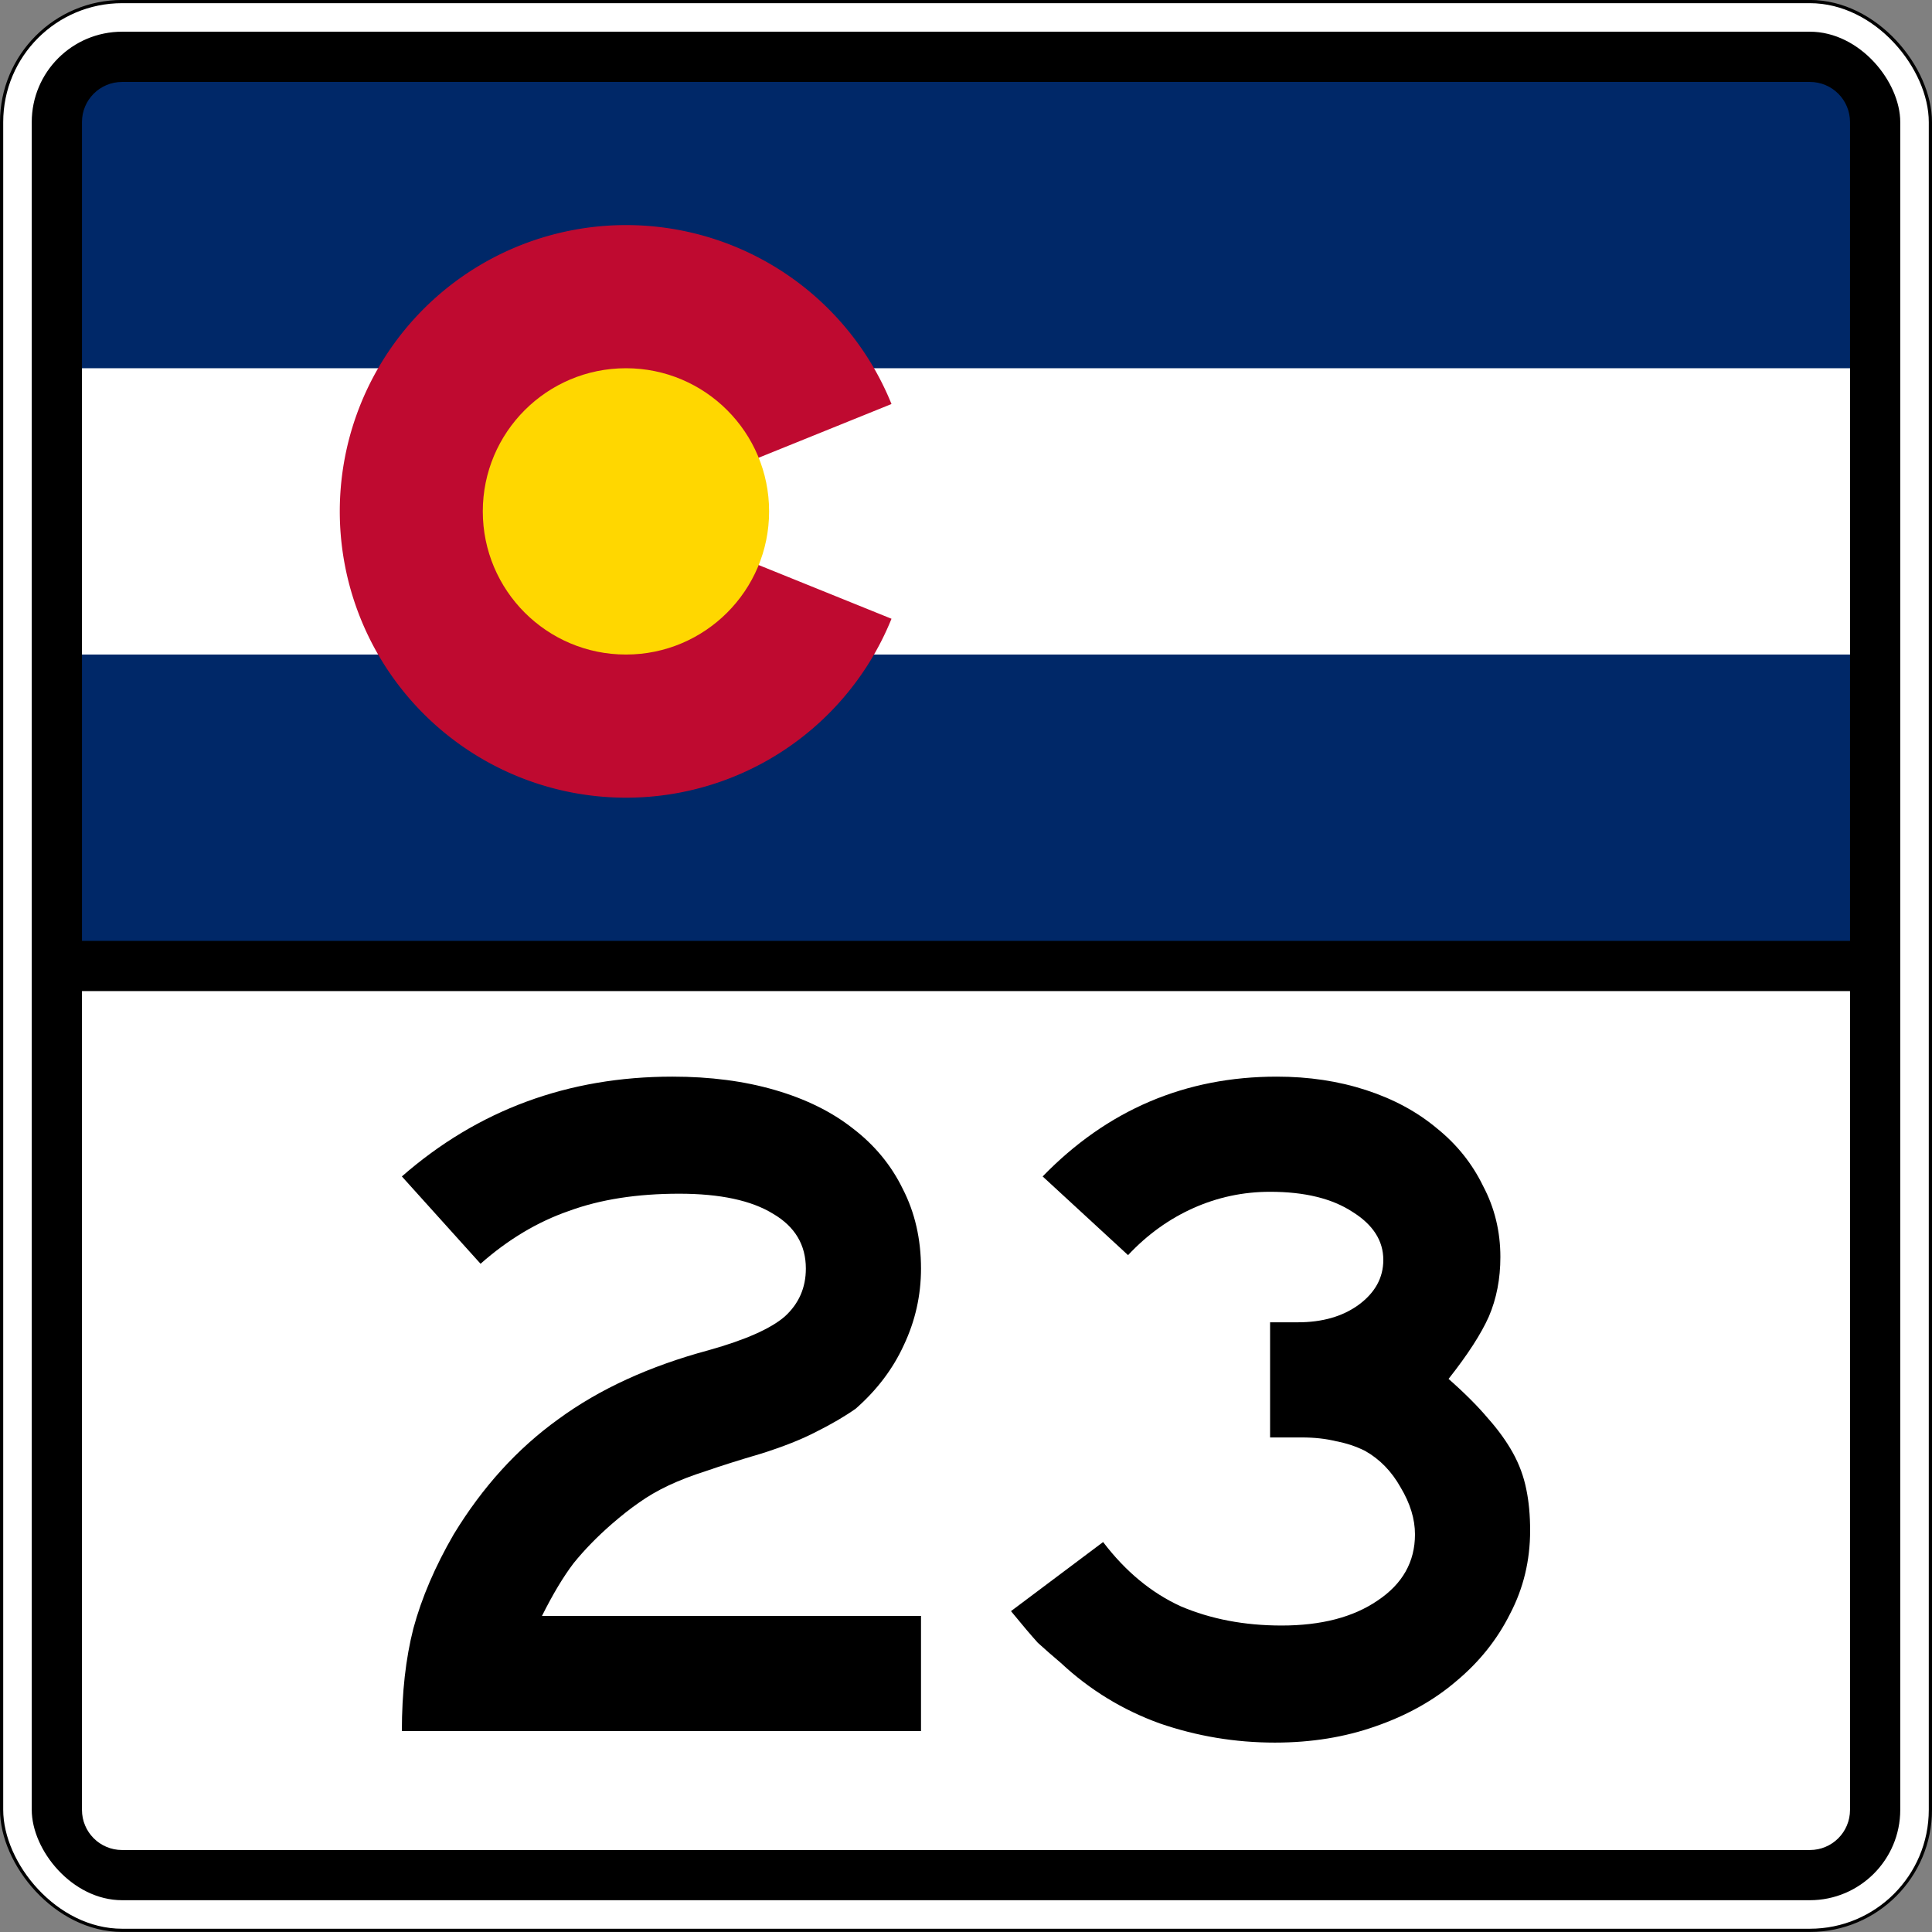 <?xml version="1.0" encoding="UTF-8" standalone="no"?>
<!-- Created with Inkscape (http://www.inkscape.org/) -->

<svg
   xmlns:dc="http://purl.org/dc/elements/1.1/"
   xmlns:cc="http://creativecommons.org/ns#"
   xmlns:rdf="http://www.w3.org/1999/02/22-rdf-syntax-ns#"
   xmlns:svg="http://www.w3.org/2000/svg"
   xmlns="http://www.w3.org/2000/svg"
   version="1.1"
   width="601"
   height="601"
   id="svg2993">
  <rect width="100%" height="100%" fill="#808080" stroke="none"/>
  <defs
     id="defs2995" />
  <g
     transform="translate(0.5,-451.875)"
     id="layer1">
    <g
       id="g3873">
      <rect
         width="600"
         height="600"
         rx="37.5"
         ry="37.5"
         x="0"
         y="452.362"
         id="rect3001"
         style="color:#000000;fill:#ffffff;fill-opacity:1;fill-rule:nonzero;stroke:#000000;stroke-width:1;stroke-miterlimit:4;stroke-opacity:1;stroke-dasharray:none;marker:none;visibility:visible;display:inline;overflow:visible;enable-background:accumulate" />
      <rect
         width="581.25"
         height="581.25"
         rx="28.125"
         ry="28.125"
         x="9.375"
         y="461.737"
         id="rect3771"
         style="color:#000000;fill:#000000;fill-opacity:1;fill-rule:nonzero;stroke:none;stroke-width:3;marker:none;visibility:visible;display:inline;overflow:visible;enable-background:accumulate" />
      <path
         d="m 37.5,477.362 525,0 c 6.925,0 12.5,5.575 12.5,12.5 l 0,254.688 c 0,-0.01 0,0 0,0 l -550,0 0,0 0,-254.688 c 0,-6.925 5.575,-12.5 12.5,-12.5 z"
         id="rect4"
         style="fill:#002868" />
      <path
         d="m 25,566.425 550,0 0,89.062 -550,0 z"
         id="rect6"
         style="fill:#ffffff" />
      <path
         d="m 276.824,644.354 a 89.062,89.062 0 1 1 0,-66.797 l -82.605,33.398"
         id="path8"
         style="fill:#bf0a30" />
      <path
         d="m 238.75,610.956 c 0,24.594 -19.937,44.531 -44.531,44.531 -24.594,0 -44.531,-19.937 -44.531,-44.531 0,-24.594 19.937,-44.531 44.531,-44.531 24.594,0 44.531,19.937 44.531,44.531 z"
         id="circle10"
         style="fill:#ffd700" />
      <path
         d="m 37.5,1027.375 525,0 c 6.925,0 12.5,-5.575 12.5,-12.5 l 0,-254.688 c 0,0.01 0,0 0,0 l -550,0 0,0 0,254.688 c 0,6.925 5.575,12.5 12.5,12.5 z"
         id="path3817"
         style="fill:#ffffff;fill-opacity:1" />
    </g>
    <g
       id="text3889"
       style="font-size:298.507px;font-style:normal;font-variant:normal;font-weight:normal;font-stretch:normal;text-align:center;line-height:100%;letter-spacing:0px;word-spacing:0px;writing-mode:lr-tb;text-anchor:middle;fill:#000000;fill-opacity:1;stroke:none;font-family:Roadgeek 2005 Series C;-inkscape-font-specification:Roadgeek 2005 Series C">
      <path
         d="m 124.513,990.375 c -1e-5,-11.94 1.194,-22.587 3.582,-31.94 2.587,-9.552 6.766,-19.303 12.537,-29.254 8.955,-14.726 19.801,-26.667 32.537,-35.821 12.736,-9.353 28.358,-16.517 46.866,-21.493 11.343,-3.184 19.204,-6.667 23.582,-10.448 4.378,-3.98 6.567,-8.955 6.567,-14.925 -1.4e-4,-7.363 -3.383,-13.035 -10.149,-17.015 -6.766,-4.179 -16.518,-6.268 -29.254,-6.269 -13.134,1.7e-4 -24.577,1.791 -34.328,5.373 -9.751,3.383 -18.906,8.856 -27.463,16.418 l -24.478,-27.164 c 23.682,-20.696 51.741,-31.045 84.179,-31.045 11.741,2e-4 22.388,1.393 31.94,4.179 9.552,2.786 17.612,6.766 24.179,11.94 6.766,5.174 11.94,11.443 15.522,18.806 3.781,7.363 5.671,15.622 5.672,24.776 -1.8e-4,8.358 -1.791,16.319 -5.373,23.881 -3.383,7.363 -8.358,13.93 -14.925,19.701 -3.383,2.388 -7.463,4.776 -12.239,7.164 -4.577,2.388 -10.348,4.677 -17.313,6.866 -6.766,1.99 -12.438,3.781 -17.015,5.373 -4.378,1.393 -8.259,2.886 -11.642,4.478 -3.383,1.592 -6.468,3.383 -9.254,5.373 -2.587,1.791 -5.373,3.98 -8.358,6.567 -4.577,3.98 -8.557,8.06 -11.94,12.239 -3.184,4.179 -6.468,9.652 -9.851,16.418 l 117.91,0 0,35.821 -161.493,0"
         id="path4351"
         style="fill:#000000;font-family:Roadgeek 2005 Series E;-inkscape-font-specification:Roadgeek 2005 Series E" />
      <path
         d="m 475.487,927.987 c -1.7e-4,9.353 -2.09,18.01 -6.269,25.97 -3.98,7.96 -9.552,14.925 -16.716,20.896 -6.965,5.97 -15.324,10.647 -25.075,14.03 -9.552,3.383 -20,5.075 -31.343,5.075 -12.338,0 -24.279,-1.99 -35.821,-5.97 -11.542,-4.179 -21.791,-10.448 -30.746,-18.806 -2.587,-2.189 -4.975,-4.279 -7.164,-6.269 -1.99,-2.189 -4.776,-5.473 -8.358,-9.851 l 28.657,-21.493 c 6.965,9.154 15.025,15.821 24.179,20 9.353,3.98 19.801,5.97 31.343,5.97 12.338,3e-5 22.288,-2.587 29.851,-7.761 7.761,-5.174 11.642,-12.04 11.642,-20.597 -1.4e-4,-4.776 -1.493,-9.652 -4.478,-14.627 -2.786,-4.975 -6.468,-8.756 -11.045,-11.343 -2.786,-1.393 -5.771,-2.388 -8.955,-2.985 -3.184,-0.796 -6.766,-1.194 -10.746,-1.194 l -9.851,0 0,-35.821 8.657,0 c 7.562,1.3e-4 13.831,-1.791 18.806,-5.373 5.174,-3.781 7.761,-8.458 7.761,-14.03 -1.3e-4,-5.97 -3.184,-10.945 -9.552,-14.925 -6.368,-4.179 -14.925,-6.268 -25.672,-6.269 -8.358,1.7e-4 -16.318,1.692 -23.881,5.075 -7.562,3.383 -14.328,8.259 -20.299,14.627 l -26.567,-24.478 c 20.099,-20.696 44.378,-31.045 72.836,-31.045 9.95,2e-4 19.204,1.393 27.761,4.179 8.557,2.786 15.92,6.766 22.09,11.94 6.169,4.975 10.945,10.945 14.328,17.91 3.582,6.766 5.373,14.13 5.373,22.09 -1.7e-4,6.766 -1.194,12.935 -3.582,18.507 -2.388,5.373 -6.567,11.841 -12.537,19.403 4.975,4.378 9.055,8.458 12.239,12.239 3.184,3.582 5.771,7.164 7.761,10.746 1.99,3.582 3.383,7.363 4.179,11.343 0.796,3.781 1.194,8.06 1.194,12.836"
         id="path4353"
         style="fill:#000000;font-family:Roadgeek 2005 Series E;-inkscape-font-specification:Roadgeek 2005 Series E" />
    </g>
  </g>
</svg>

